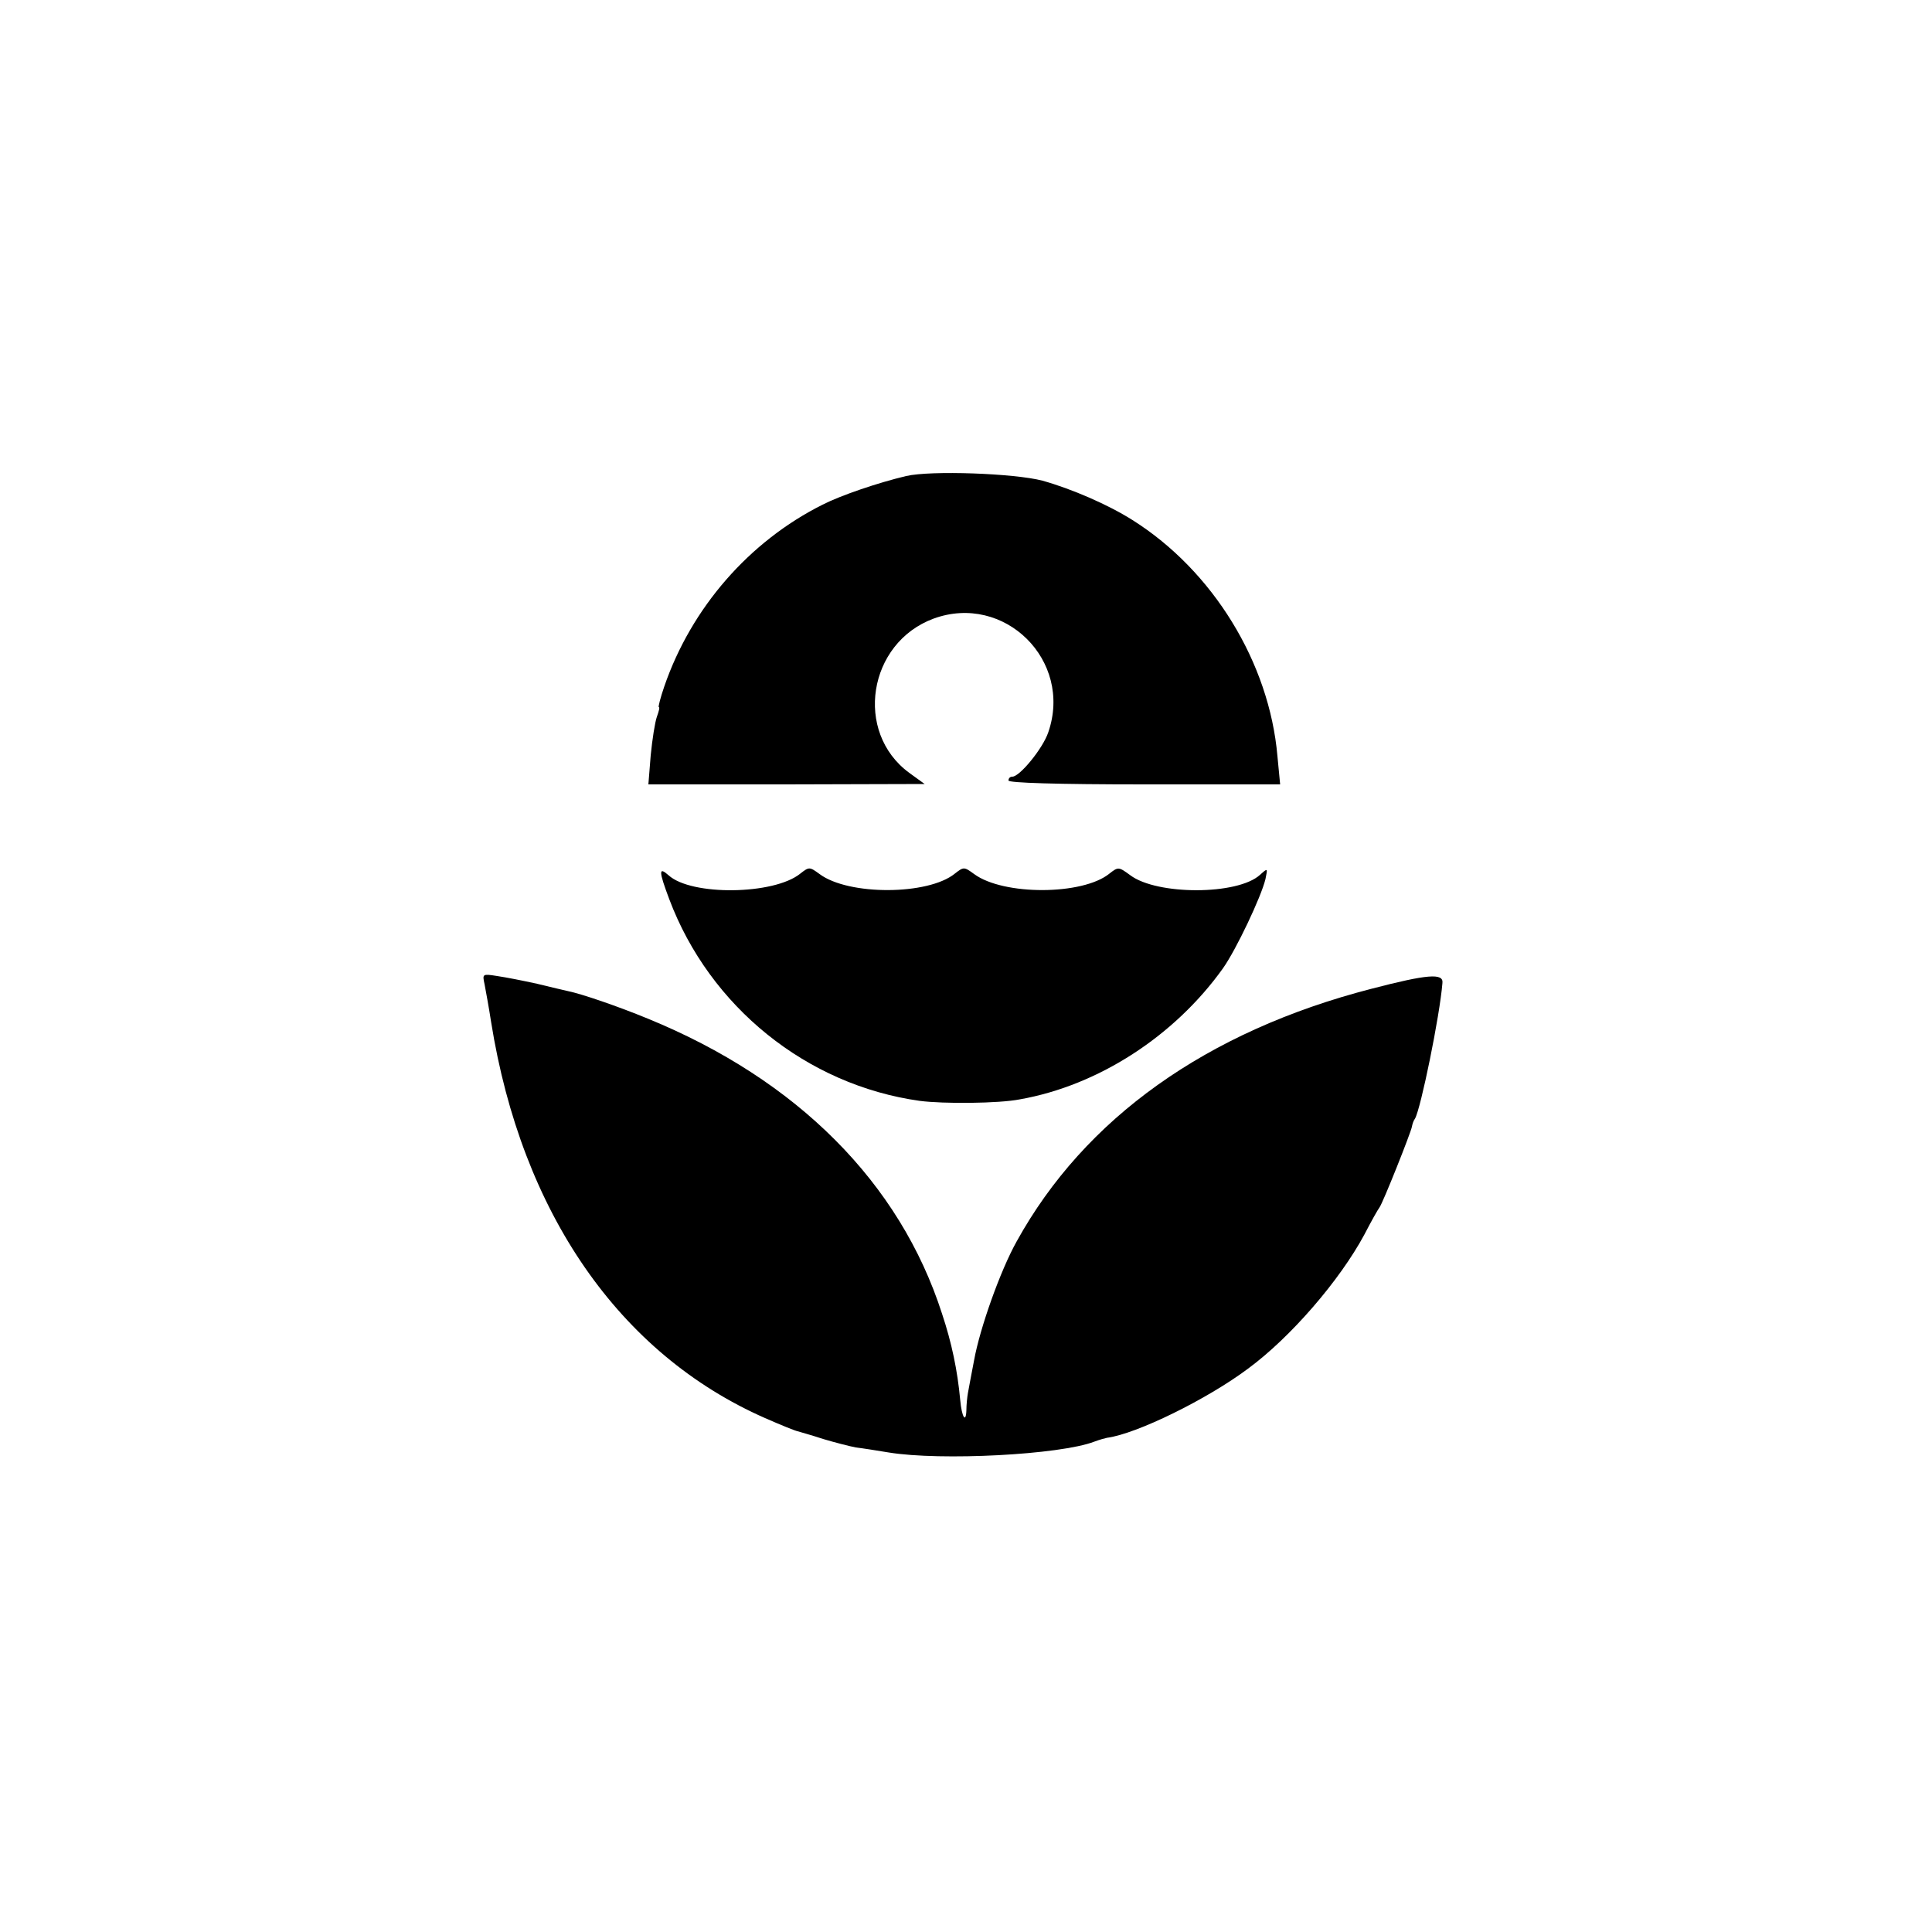 <?xml version="1.0" standalone="no"?>
<!DOCTYPE svg PUBLIC "-//W3C//DTD SVG 20010904//EN"
 "http://www.w3.org/TR/2001/REC-SVG-20010904/DTD/svg10.dtd">
<svg version="1.0" xmlns="http://www.w3.org/2000/svg"
 width="500pt" height="500pt" viewBox="0 0 500 500"
 preserveAspectRatio="xMidYMid meet">
<g transform="translate(0,500) scale(0.1,-0.1)"
fill="#000000" stroke="none">
<path d="M2345 3768 c-72 -17 -169 -50 -216 -74 -190 -95 -340 -267 -410 -471
-10 -29 -16 -53 -14 -53 3 0 0 -11 -5 -25 -5 -14 -12 -59 -16 -100 l-6 -75
357 0 358 1 -40 29 c-143 105 -107 336 63 399 183 67 361 -108 297 -294 -14
-42 -74 -115 -93 -115 -6 0 -10 -4 -10 -10 0 -6 124 -10 351 -10 l352 0 -7 73
c-21 242 -167 480 -375 611 -63 40 -158 81 -233 102 -72 19 -289 27 -353 12z"/>
<path d="M2071 2739 c-68 -55 -282 -58 -341 -4 -26 23 -25 10 2 -62 105 -279
356 -481 648 -522 61 -8 205 -7 260 4 203 36 400 164 525 339 34 48 99 185
110 231 6 29 6 29 -14 11 -58 -53 -267 -53 -336 -1 -30 22 -31 22 -54 4 -69
-56 -274 -57 -350 -1 -26 19 -27 19 -50 1 -69 -56 -275 -57 -350 -1 -26 19
-27 19 -50 1z"/>
<path d="M1254 2453 c3 -16 11 -59 17 -98 79 -494 332 -859 709 -1025 41 -18
78 -33 84 -34 6 -2 36 -10 66 -20 30 -9 69 -19 85 -22 17 -2 55 -8 85 -13 135
-22 443 -6 532 28 13 5 28 9 33 10 76 10 258 99 365 179 110 81 237 228 301
347 17 33 35 65 39 70 9 12 81 193 84 209 1 6 4 16 8 21 15 26 64 265 71 351
3 26 -38 23 -184 -15 -426 -110 -742 -335 -918 -654 -42 -75 -95 -224 -110
-307 -7 -36 -14 -74 -16 -85 -2 -11 -4 -31 -4 -44 -1 -36 -12 -19 -16 26 -7
76 -22 148 -47 223 -109 339 -375 606 -762 764 -75 31 -171 64 -206 71 -8 2
-44 10 -80 19 -36 8 -82 17 -103 20 -38 6 -39 6 -33 -21z"/>
</g>
</svg>